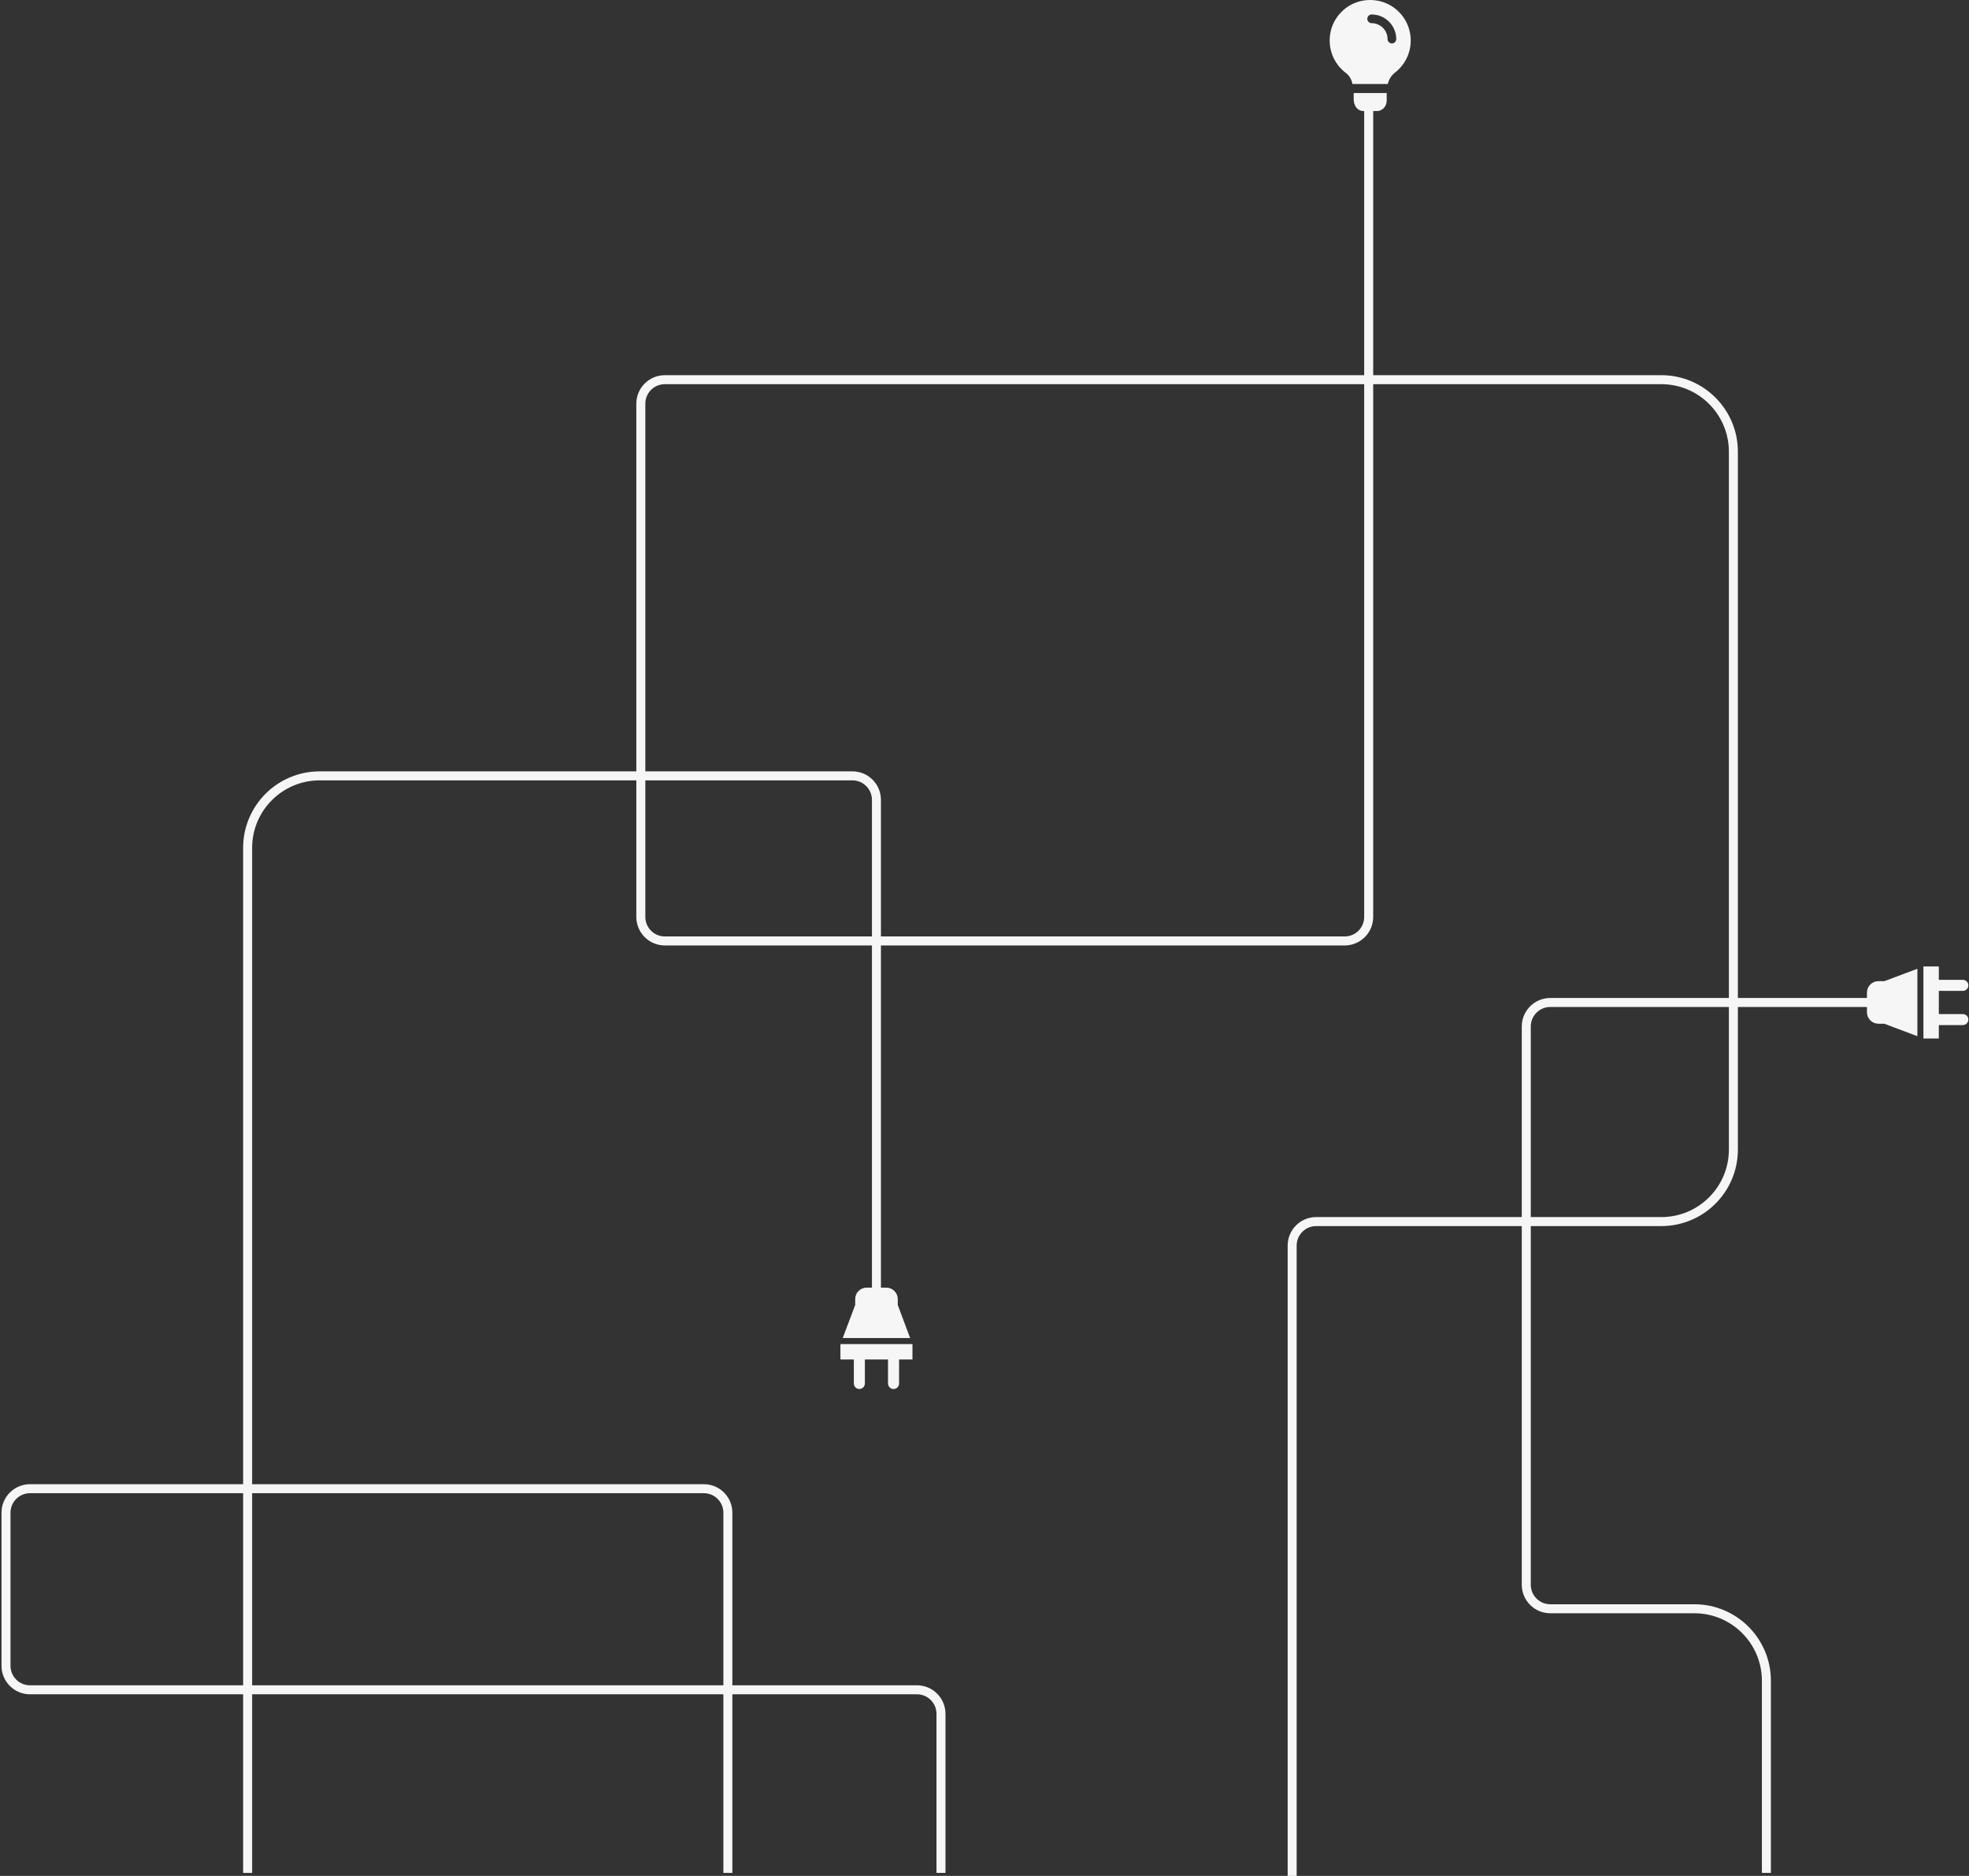 <?xml version="1.0" encoding="UTF-8"?> <svg xmlns="http://www.w3.org/2000/svg" width="656" height="625" viewBox="0 0 656 625" fill="none"><rect x="0" y="0" width="656" height="625" fill="#333333" stroke="none"/> <path d="M430.5 625V415C430.5 410.582 434.082 407 438.5 407H553.5C566.755 407 577.5 396.255 577.5 383V150.5C577.5 137.245 566.755 126.5 553.5 126.5H221.5C217.082 126.5 213.5 130.082 213.5 134.5L213.5 305.5C213.5 309.918 217.082 313.5 221.5 313.5H448C452.418 313.5 456 309.918 456 305.5V35.5" stroke="#F6F6F6" stroke-width="3"></path> <path d="M588.5 624L588.5 560C588.5 546.745 577.755 536 564.5 536L516.5 536C512.082 536 508.5 532.418 508.5 528L508.5 342C508.5 337.582 512.082 334 516.5 334L623.5 334" stroke="#F6F6F6" stroke-width="3"></path> <path d="M637.803 343.788L627.966 340.078L625.812 340.078C625.442 340.077 625.075 340.004 624.733 339.861C624.391 339.719 624.08 339.51 623.819 339.248C623.558 338.985 623.351 338.673 623.211 338.33C623.07 337.988 622.999 337.621 623.001 337.25L623.001 330.712C623.002 329.966 623.298 329.25 623.826 328.723C624.354 328.195 625.069 327.898 625.815 327.897L627.97 327.897L637.803 324.217L637.803 343.788Z" fill="#F6F6F6" stroke="#F6F6F6" stroke-width="2" stroke-miterlimit="10"></path> <path d="M644.945 345L644.945 323L641.817 323L641.817 345L644.945 345Z" fill="#F6F6F6" stroke="#F6F6F6" stroke-width="2" stroke-miterlimit="10"></path> <path d="M655.781 328.305C655.781 328.792 655.588 329.26 655.243 329.604C654.899 329.949 654.431 330.142 653.944 330.142L644.954 330.142L644.954 326.461L653.944 326.461C654.186 326.461 654.425 326.509 654.649 326.602C654.872 326.695 655.075 326.831 655.245 327.002C655.416 327.173 655.551 327.376 655.643 327.6C655.735 327.824 655.782 328.063 655.781 328.305Z" fill="#F6F6F6"></path> <path d="M655.781 339.695C655.781 340.182 655.588 340.65 655.243 340.994C654.899 341.339 654.431 341.532 653.944 341.532L644.954 341.532L644.954 337.858L653.944 337.858C654.431 337.858 654.899 338.051 655.243 338.396C655.588 338.741 655.781 339.208 655.781 339.695Z" fill="#F6F6F6"></path> <path d="M462 31V33.5C462 35.42 460.552 37 458.792 37H454.208C452.668 37 451 35.72 451 32.92V31H462Z" fill="#F6F6F6"></path> <path d="M465.005 3.008C461.843 0.441 457.678 -0.562 453.609 0.306C448.498 1.368 444.352 5.536 443.292 10.65C442.212 15.9 444.179 21.11 448.383 24.295C449.52 25.144 450.311 26.456 450.581 27.981V28C450.62 27.981 450.677 27.981 450.716 27.981H462.286C462.325 27.981 462.344 27.981 462.383 28V27.981C462.653 26.514 463.521 25.163 464.851 24.121C468.11 21.535 470 17.675 470 13.507C470 9.415 468.187 5.594 465.005 3.008ZM463.733 14.472C462.942 14.472 462.286 13.815 462.286 13.024C462.286 10.091 459.914 7.717 456.983 7.717C456.193 7.717 455.537 7.061 455.537 6.269C455.537 5.478 456.193 4.822 456.983 4.822C461.496 4.822 465.179 8.508 465.179 13.024C465.179 13.815 464.523 14.472 463.733 14.472Z" fill="#F6F6F6"></path> <path d="M282.212 444.803L285.922 434.966L285.922 432.812C285.922 432.442 285.996 432.075 286.138 431.733C286.281 431.391 286.489 431.08 286.752 430.819C287.015 430.558 287.326 430.351 287.669 430.211C288.012 430.07 288.379 429.999 288.75 430.001L295.288 430.001C296.034 430.002 296.749 430.298 297.277 430.826C297.805 431.354 298.101 432.069 298.102 432.815L298.102 434.97L301.783 444.803L282.212 444.803Z" fill="#F6F6F6" stroke="#F6F6F6" stroke-width="2" stroke-miterlimit="10"></path> <path d="M281 451.945L303 451.945L303 448.817L281 448.817L281 451.945Z" fill="#F6F6F6" stroke="#F6F6F6" stroke-width="2" stroke-miterlimit="10"></path> <path d="M297.695 462.782C297.208 462.782 296.741 462.588 296.396 462.244C296.052 461.899 295.858 461.432 295.858 460.945L295.858 451.955L299.539 451.955L299.539 460.945C299.539 461.187 299.491 461.426 299.399 461.649C299.306 461.873 299.17 462.076 298.999 462.246C298.827 462.417 298.624 462.552 298.4 462.644C298.177 462.736 297.937 462.783 297.695 462.782Z" fill="#F6F6F6"></path> <path d="M286.305 462.782C285.818 462.782 285.351 462.588 285.006 462.244C284.662 461.899 284.468 461.432 284.468 460.945L284.468 451.955L288.143 451.955L288.143 460.945C288.143 461.432 287.949 461.899 287.604 462.244C287.26 462.588 286.793 462.782 286.305 462.782Z" fill="#F6F6F6"></path> <path d="M242.5 624L242.5 504C242.5 499.582 238.918 496 234.5 496L10 496C5.582 496 2 499.582 2 504L2 555C2 559.418 5.582 563 10 563L305.5 563C309.918 563 313.5 566.582 313.5 571L313.5 624" stroke="#F6F6F6" stroke-width="3"></path> <path d="M82.5 624L82.5 282.5C82.5 269.245 93.245 258.5 106.5 258.5L284 258.5C288.418 258.5 292 262.082 292 266.5L292 429.5" stroke="#F6F6F6" stroke-width="3"></path> </svg> 